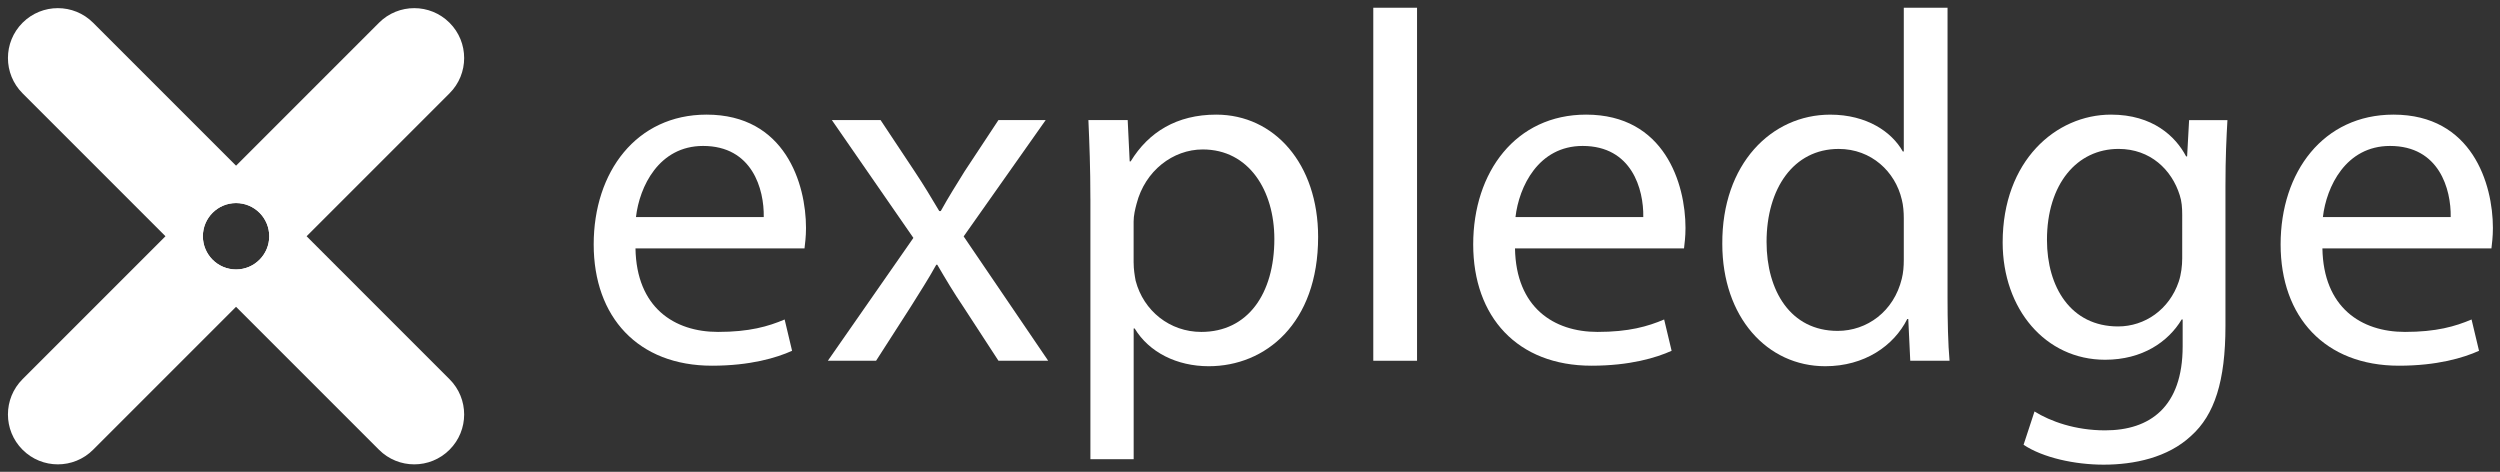 <?xml version="1.0" encoding="UTF-8"?>
<!-- Generator: Adobe Illustrator 16.0.0, SVG Export Plug-In . SVG Version: 6.00 Build 0)  -->
<svg xmlns="http://www.w3.org/2000/svg" xmlns:xlink="http://www.w3.org/1999/xlink" version="1.1" id="Layer_1" x="0px" y="0px" width="112.167px" height="21.167px" viewBox="0 0 112.167 21.167" xml:space="preserve">
<rect x="0" y="0" width="112.167" height="21.167" fill="#333333" stroke="none"/>
<g>
	<g>
		<path fill="#FFFFFF" d="M28.512,11.144c0.044,2.655,1.74,3.748,3.703,3.748c1.405,0,2.253-0.245,2.989-0.558l0.334,1.405    c-0.691,0.313-1.874,0.669-3.591,0.669c-3.324,0-5.31-2.186-5.31-5.442c0-3.257,1.918-5.823,5.064-5.823    c3.525,0,4.462,3.101,4.462,5.086c0,0.402-0.045,0.714-0.067,0.915H28.512z M34.267,9.738c0.022-1.249-0.513-3.19-2.722-3.19    c-1.985,0-2.855,1.829-3.011,3.19H34.267z"></path>
		<path fill="#FFFFFF" d="M39.509,5.388l1.54,2.32c0.401,0.602,0.736,1.16,1.093,1.762h0.067c0.357-0.647,0.714-1.205,1.071-1.785    l1.517-2.298h2.12l-3.681,5.22l3.792,5.577h-2.231l-1.584-2.432c-0.424-0.625-0.781-1.227-1.16-1.874h-0.045    c-0.357,0.647-0.736,1.228-1.138,1.874l-1.562,2.432h-2.164l3.837-5.51l-3.659-5.288H39.509z"></path>
		<path fill="#FFFFFF" d="M48.922,8.913c0-1.383-0.044-2.499-0.089-3.525h1.763l0.089,1.852h0.045    c0.803-1.316,2.074-2.097,3.837-2.097c2.61,0,4.573,2.208,4.573,5.488c0,3.882-2.364,5.8-4.908,5.8    c-1.428,0-2.677-0.624-3.324-1.695h-0.044v5.867h-1.941V8.913z M50.863,11.791c0,0.29,0.044,0.558,0.089,0.803    c0.357,1.361,1.54,2.298,2.945,2.298c2.074,0,3.279-1.695,3.279-4.171c0-2.165-1.138-4.016-3.213-4.016    c-1.338,0-2.588,0.959-2.967,2.432c-0.067,0.245-0.134,0.535-0.134,0.803V11.791z"></path>
		<path fill="#FFFFFF" d="M61.615,0.347h1.963v15.839h-1.963V0.347z"></path>
		<path fill="#FFFFFF" d="M67.973,11.144c0.045,2.655,1.74,3.748,3.703,3.748c1.405,0,2.253-0.245,2.989-0.558L75,15.739    c-0.691,0.313-1.874,0.669-3.592,0.669c-3.324,0-5.31-2.186-5.31-5.442c0-3.257,1.919-5.823,5.064-5.823    c3.524,0,4.461,3.101,4.461,5.086c0,0.402-0.044,0.714-0.066,0.915H67.973z M73.729,9.738c0.021-1.249-0.514-3.19-2.722-3.19    c-1.985,0-2.855,1.829-3.012,3.19H73.729z"></path>
		<path fill="#FFFFFF" d="M87.38,0.347v13.051c0,0.959,0.022,2.052,0.09,2.788h-1.763l-0.089-1.874h-0.045    c-0.603,1.205-1.919,2.119-3.681,2.119c-2.61,0-4.618-2.208-4.618-5.487c-0.022-3.592,2.209-5.8,4.841-5.8    c1.651,0,2.767,0.781,3.257,1.651h0.045V0.347H87.38z M85.417,9.783c0-0.246-0.022-0.58-0.089-0.826    c-0.29-1.249-1.361-2.275-2.833-2.275c-2.03,0-3.235,1.785-3.235,4.171c0,2.187,1.071,3.993,3.19,3.993    c1.316,0,2.521-0.87,2.878-2.342c0.066-0.268,0.089-0.535,0.089-0.848V9.783z"></path>
		<path fill="#FFFFFF" d="M99.938,5.388c-0.044,0.781-0.089,1.651-0.089,2.967v6.269c0,2.477-0.491,3.993-1.539,4.93    c-1.049,0.982-2.565,1.294-3.927,1.294c-1.294,0-2.722-0.312-3.592-0.892l0.491-1.495c0.714,0.446,1.829,0.848,3.168,0.848    c2.008,0,3.479-1.049,3.479-3.77v-1.205h-0.044c-0.603,1.004-1.763,1.807-3.436,1.807c-2.677,0-4.596-2.275-4.596-5.265    c0-3.658,2.387-5.733,4.863-5.733c1.874,0,2.9,0.981,3.368,1.874h0.045l0.089-1.628H99.938z M97.909,9.649    c0-0.335-0.022-0.625-0.112-0.893c-0.356-1.138-1.315-2.075-2.743-2.075c-1.874,0-3.213,1.584-3.213,4.083    c0,2.119,1.071,3.882,3.19,3.882c1.204,0,2.298-0.759,2.722-2.008c0.111-0.335,0.156-0.714,0.156-1.049V9.649z"></path>
		<path fill="#FFFFFF" d="M104.199,11.144c0.045,2.655,1.74,3.748,3.703,3.748c1.405,0,2.253-0.245,2.989-0.558l0.335,1.405    c-0.691,0.313-1.874,0.669-3.592,0.669c-3.324,0-5.31-2.186-5.31-5.442c0-3.257,1.919-5.823,5.064-5.823    c3.524,0,4.461,3.101,4.461,5.086c0,0.402-0.044,0.714-0.066,0.915H104.199z M109.955,9.738c0.021-1.249-0.514-3.19-2.722-3.19    c-1.985,0-2.855,1.829-3.012,3.19H109.955z"></path>
	</g>
	<path fill="#FFFFFF" d="M20.169,17.014L4.178,1.021c-0.874-0.874-2.292-0.874-3.166,0s-0.874,2.292,0,3.166l15.991,15.991   c0.874,0.875,2.292,0.875,3.166,0C21.044,19.305,21.044,17.887,20.169,17.014 M10.591,12.09c-0.822,0-1.488-0.668-1.488-1.49   c0-0.823,0.666-1.49,1.488-1.49s1.489,0.667,1.489,1.49C12.08,11.422,11.413,12.09,10.591,12.09"></path>
	<path fill="#FFFFFF" d="M17.004,1.021L1.012,17.012c-0.874,0.873-0.874,2.293,0,3.166c0.875,0.875,2.292,0.875,3.166,0   L20.169,4.187c0.875-0.874,0.875-2.292,0-3.166C19.295,0.147,17.877,0.147,17.004,1.021 M12.08,10.6c0,0.822-0.667,1.49-1.489,1.49   c-0.823,0-1.49-0.668-1.49-1.49c0-0.823,0.667-1.489,1.49-1.489C11.413,9.111,12.08,9.777,12.08,10.6"></path>
</g>
</svg>

